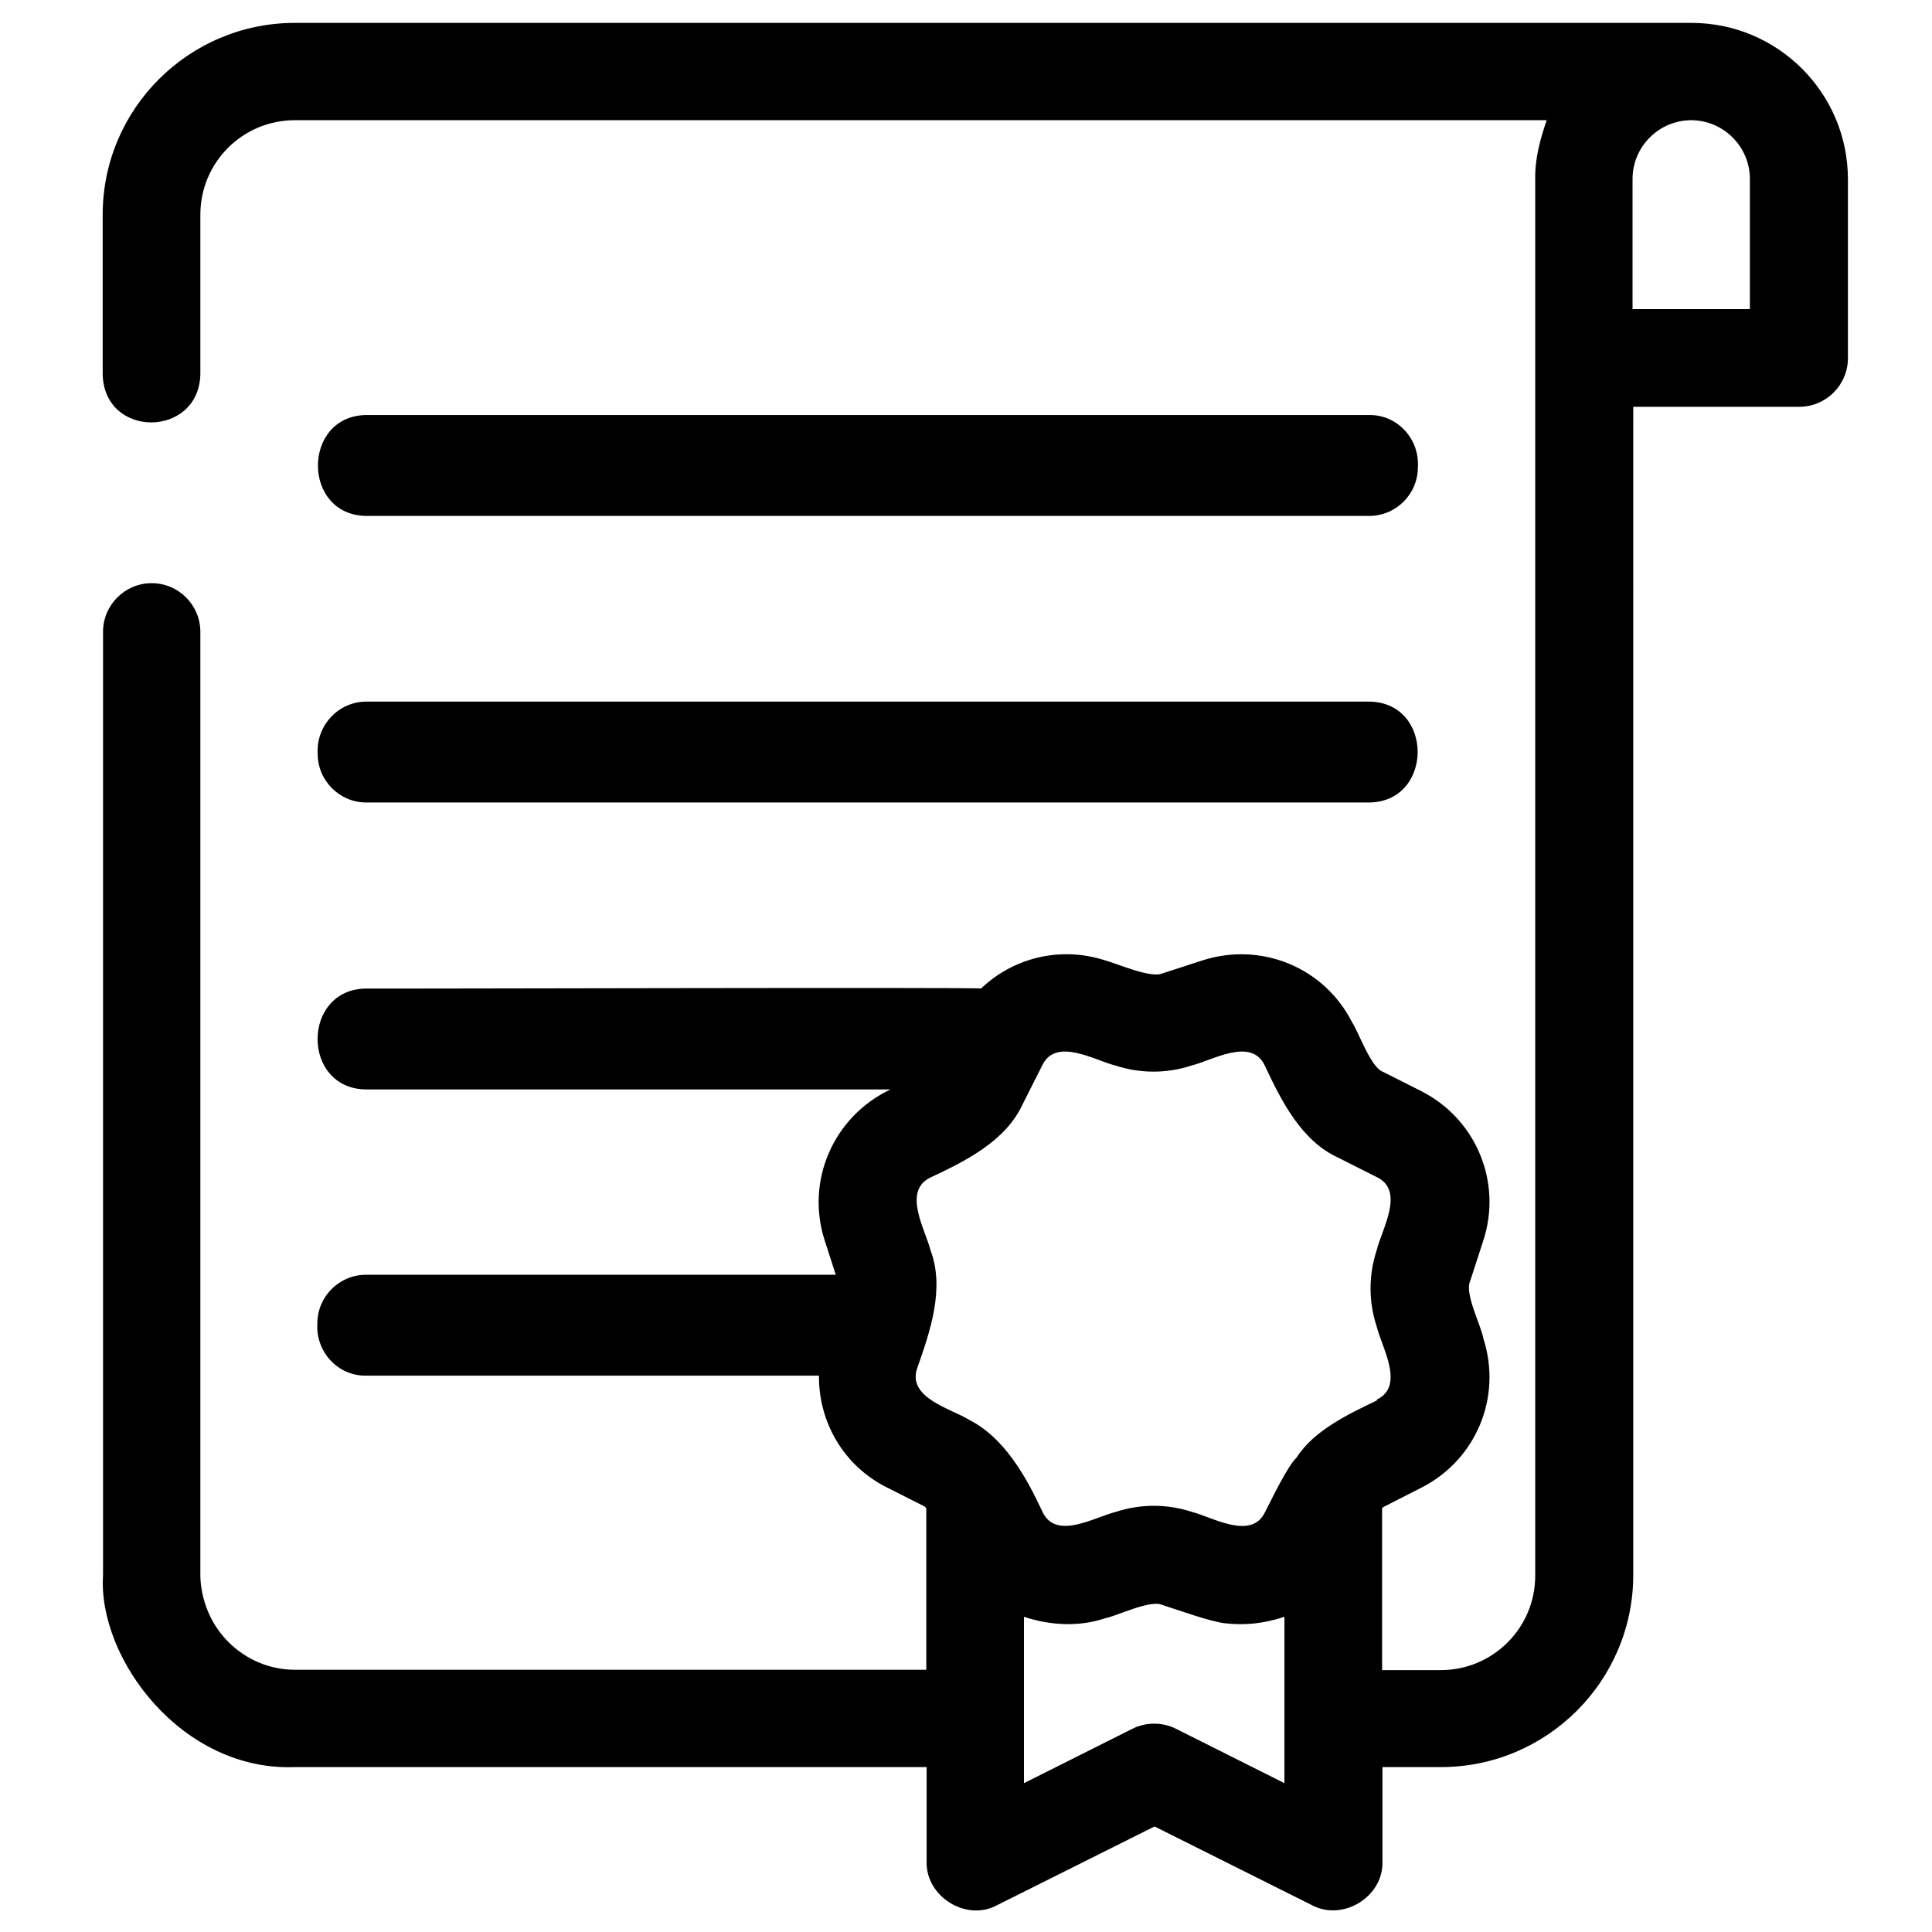 <?xml version="1.0" encoding="UTF-8"?><svg id="b" xmlns="http://www.w3.org/2000/svg" width="54" height="54" viewBox="0 0 54 54"><path d="m47.27.64H8.24C5.28.64,2.87,3.04,2.87,6c0,0,0,4.46,0,4.46.04,1.81,2.69,1.78,2.73,0,0,0,0-4.46,0-4.46,0-1.46,1.18-2.64,2.64-2.64,0,0,34.99,0,34.99,0-.18.53-.33,1.07-.32,1.64,0,1.8,0,36.05,0,39.04,0,1.46-1.18,2.64-2.64,2.64h-1.64v-4.52s.02-.03.04-.04l1.06-.54c1.53-.78,2.26-2.53,1.73-4.17-.06-.36-.53-1.25-.37-1.6,0,0,.37-1.14.37-1.14.53-1.63-.2-3.39-1.73-4.17l-1.07-.54c-.34-.11-.69-1.12-.87-1.39-.78-1.53-2.53-2.25-4.17-1.73l-1.14.37c-.32.14-1.29-.29-1.6-.37-1.25-.4-2.56-.07-3.46.79-.03-.04-17.15.01-17.19,0-1.8.02-1.81,2.8,0,2.82,0,0,14.66,0,14.66,0-1.59.75-2.38,2.55-1.84,4.22,0,0,.31.96.31.96h-13.13c-.75,0-1.36.61-1.36,1.36-.05.79.57,1.47,1.36,1.46,0,0,12.66,0,12.66,0-.01,1.29.68,2.51,1.89,3.12l1.07.54s.02.03.04.04v4.52H8.24c-.7,0-1.36-.28-1.86-.78-.72-.72-.78-1.61-.78-1.86v-26.37c0-.75-.61-1.36-1.36-1.36s-1.36.61-1.36,1.36v26.37c-.15,2.32,2.2,5.49,5.37,5.36,0,0,17.65,0,17.65,0,0,0,0,2.64,0,2.64-.03.98,1.11,1.69,1.97,1.22,0,0,4.4-2.2,4.4-2.2l4.4,2.2c.86.46,2-.23,1.97-1.22,0,0,0-2.64,0-2.64h1.64c2.96,0,5.37-2.41,5.37-5.37V11.37s4.64,0,4.64,0c.75,0,1.36-.61,1.36-1.36v-5c0-2.41-1.96-4.37-4.37-4.37Zm-11.37,47.4v1.8l-3.03-1.52c-.38-.19-.84-.19-1.22,0,0,0-3.03,1.52-3.03,1.52,0-1.07,0-3.56,0-4.65.73.24,1.53.29,2.27.04.33-.06,1.26-.53,1.6-.37.41.13,1.32.46,1.74.51.57.07,1.13,0,1.67-.18,0,0,0,2.85,0,2.85Zm2.59-8.9c-.79.38-1.77.84-2.25,1.6-.25.23-.71,1.19-.88,1.52-.38.8-1.46.15-2.04,0-.7-.23-1.44-.23-2.14,0-.58.14-1.66.8-2.04,0-.46-.99-1.07-2.08-2.06-2.58-.5-.31-1.74-.61-1.44-1.45.36-1.02.77-2.22.37-3.28-.14-.57-.8-1.66,0-2.04.98-.46,2.11-1.02,2.58-2.06,0,0,.54-1.07.54-1.07.38-.8,1.47-.14,2.04,0,.7.23,1.44.23,2.14,0,.57-.14,1.66-.8,2.04,0,.46.98,1.02,2.11,2.06,2.58,0,0,1.07.54,1.07.54.8.38.14,1.46,0,2.04-.23.7-.23,1.44,0,2.14.14.58.8,1.66,0,2.04Zm10.42-30.5h-3.28v-3.64c0-.9.74-1.64,1.64-1.64s1.64.74,1.64,1.64v3.64Z"/><path d="m10.24,14.42h28.03c.75,0,1.36-.61,1.36-1.36.05-.79-.57-1.47-1.36-1.46,0,0-28.03,0-28.03,0-1.8.02-1.81,2.8,0,2.82Z"/><path d="m8.88,21.07c0,.75.61,1.36,1.36,1.36h28.03c1.8-.02,1.81-2.8,0-2.82,0,0-28.03,0-28.03,0-.79,0-1.41.68-1.36,1.46Z"/></svg>